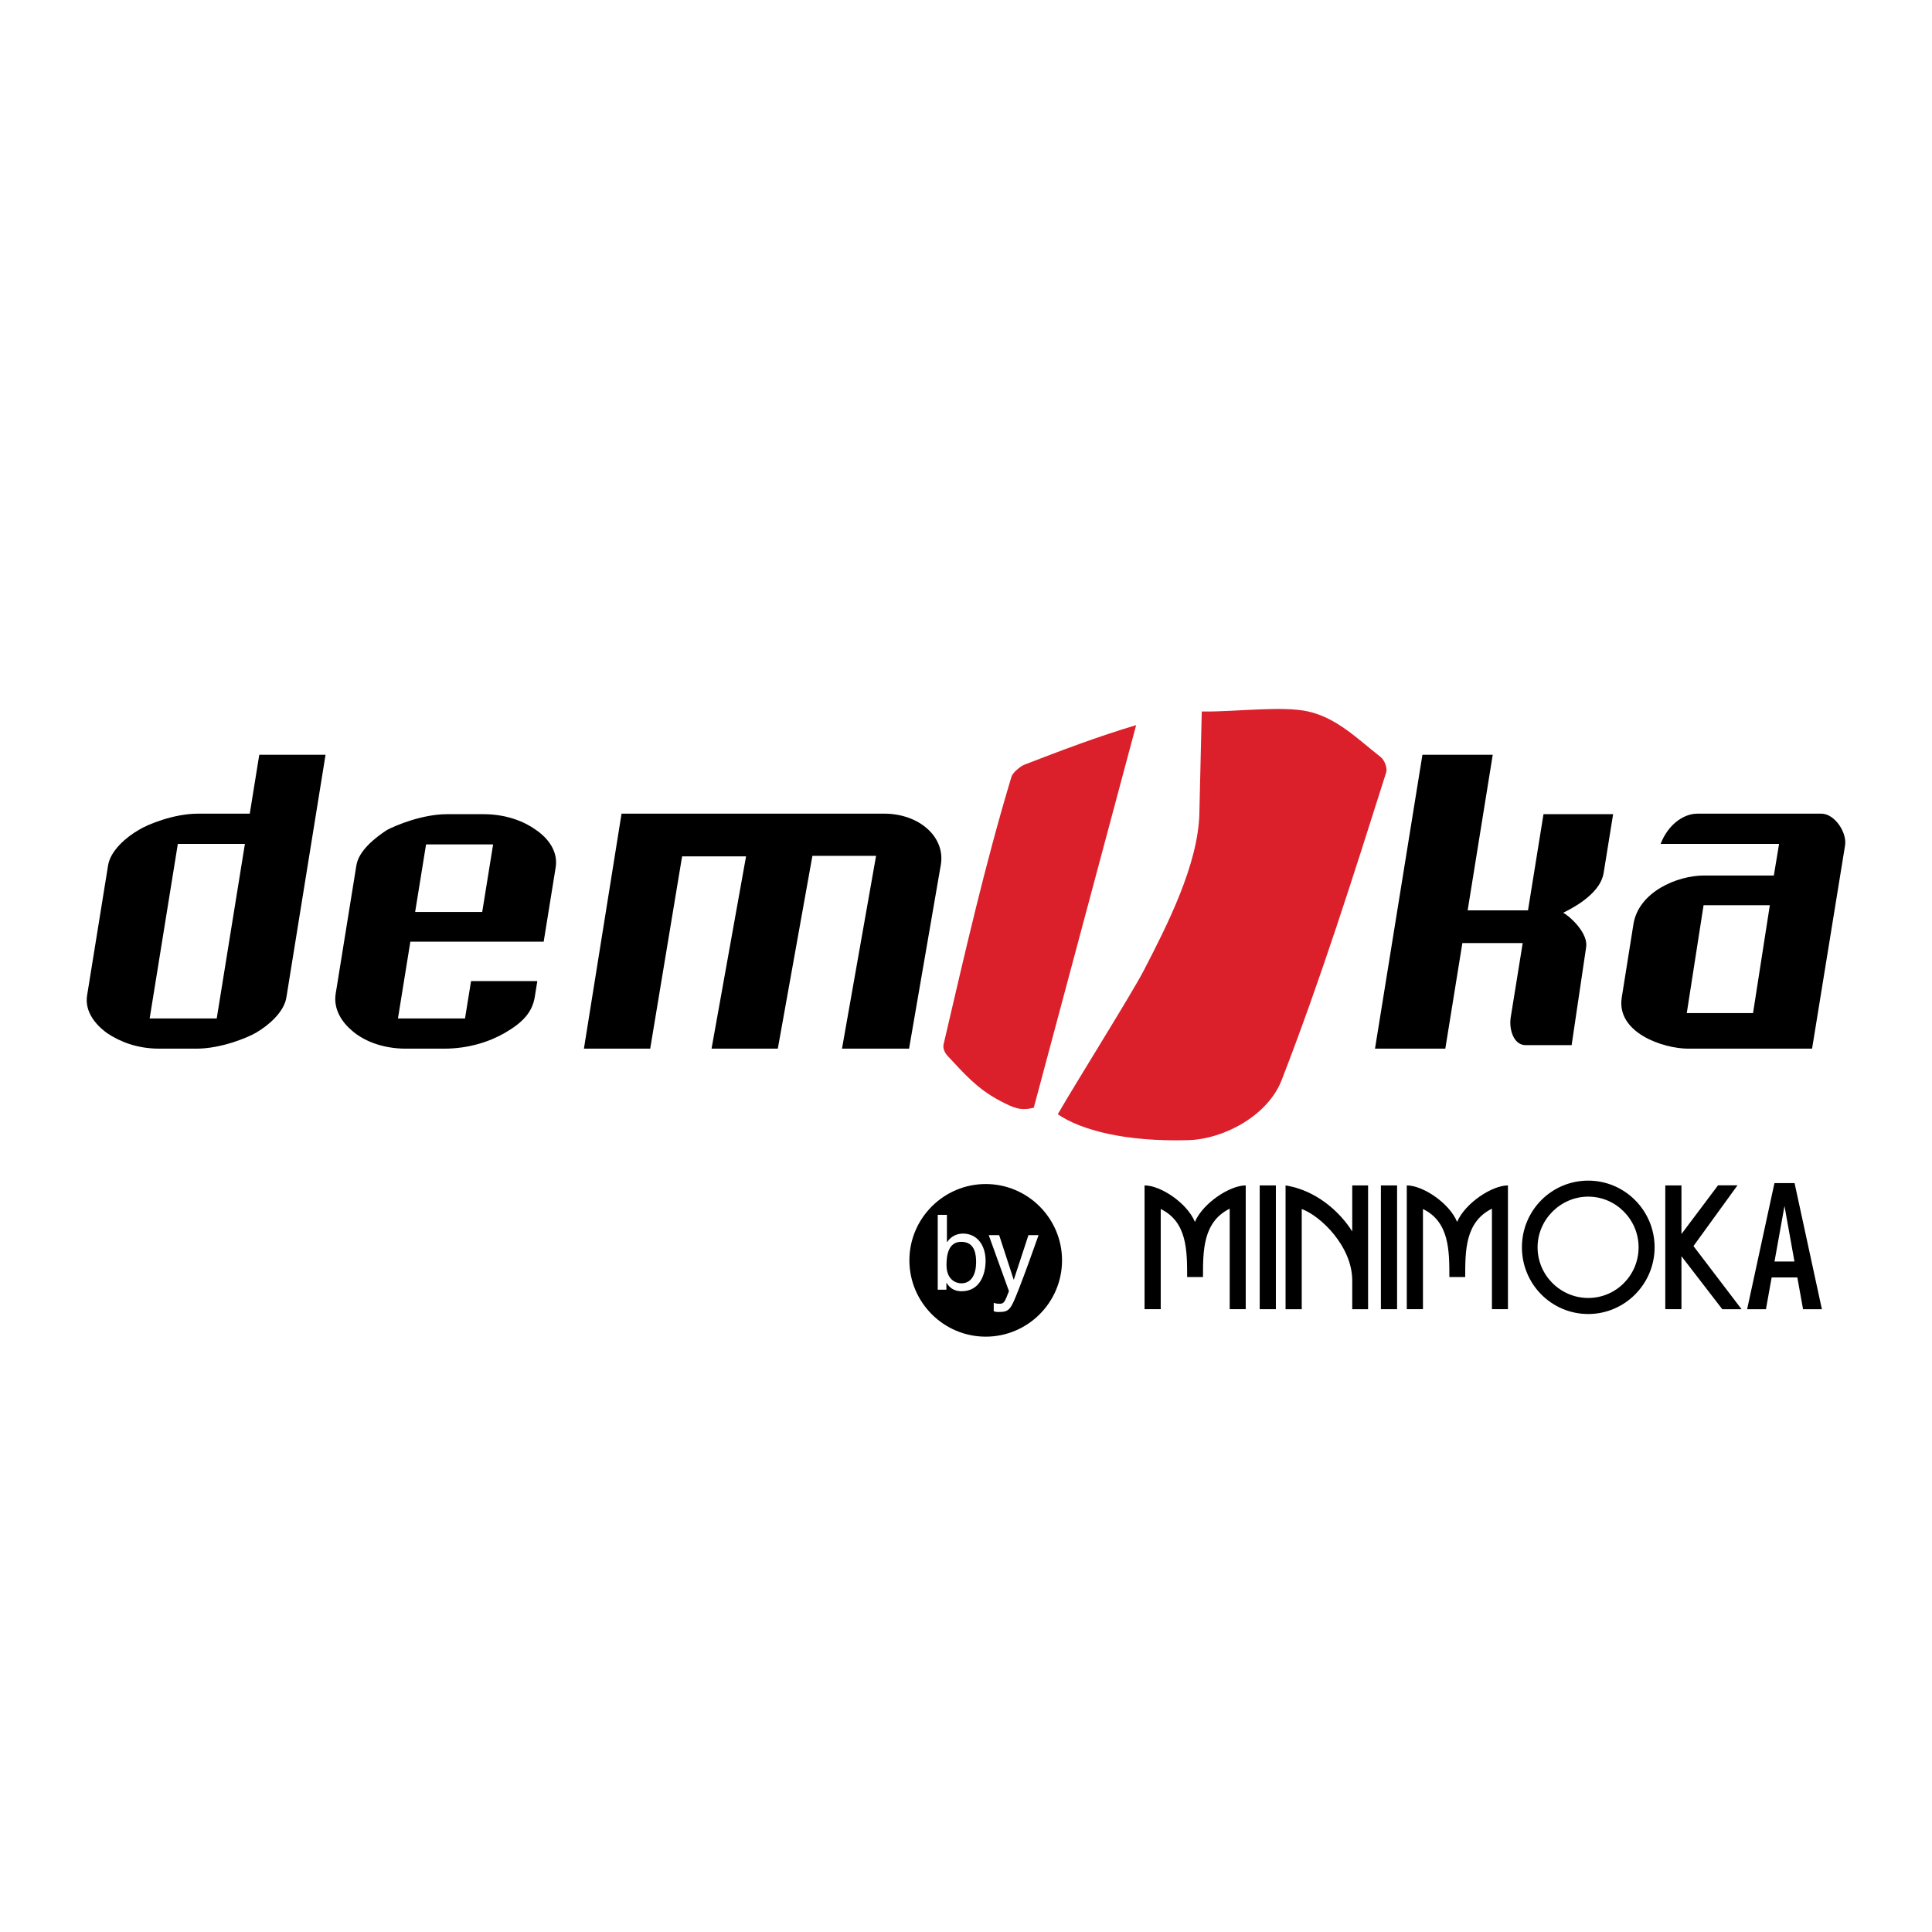 <?xml version="1.0" encoding="utf-8"?>
<!-- Generator: Adobe Illustrator 13.0.0, SVG Export Plug-In . SVG Version: 6.00 Build 14948)  -->
<!DOCTYPE svg PUBLIC "-//W3C//DTD SVG 1.0//EN" "http://www.w3.org/TR/2001/REC-SVG-20010904/DTD/svg10.dtd">
<svg version="1.0" id="Layer_1" xmlns="http://www.w3.org/2000/svg" xmlns:xlink="http://www.w3.org/1999/xlink" x="0px" y="0px"
	 width="192.756px" height="192.756px" viewBox="0 0 192.756 192.756" enable-background="new 0 0 192.756 192.756"
	 xml:space="preserve">
<g>
	<polygon fill-rule="evenodd" clip-rule="evenodd" fill="#FFFFFF" points="0,0 192.756,0 192.756,192.756 0,192.756 0,0 	"/>
	<path fill-rule="evenodd" clip-rule="evenodd" d="M53.354,99.467l0.255-1.584h-6.612l-0.602,3.729h-6.691l1.237-7.662h13.303
		l1.195-7.406c0.255-1.583-0.725-2.912-2.019-3.78c-1.143-0.817-2.939-1.532-5.17-1.532h-3.664c-2.39,0-5.032,1.073-5.991,1.583
		c-1.16,0.767-2.8,2.043-3.039,3.525L33.489,99.16c-0.247,1.531,0.654,2.859,1.637,3.676c1.046,0.92,2.897,1.789,5.367,1.789h3.824
		c2.47,0,4.576-0.715,6.071-1.584C52.146,102.02,53.107,100.998,53.354,99.467L53.354,99.467z M48.111,90.987h-6.692l1.089-6.742
		h6.691L48.111,90.987L48.111,90.987z"/>
	<path fill-rule="evenodd" clip-rule="evenodd" d="M90.697,104.625l3.167-18.337c0.483-2.799-2.185-5.108-5.628-5.108H62.012
		l-3.754,23.445h6.612l3.184-19.187h6.38l-3.443,19.187h6.611l3.452-19.238h6.352l-3.4,19.238H90.697L90.697,104.625z"/>
	<path fill-rule="evenodd" clip-rule="evenodd" d="M180.791,104.625l3.29-20.269c0.212-1.302-1.042-3.176-2.359-3.176h-12.38
		c-1.456,0-2.97,1.193-3.658,3.014h11.815l-0.522,3.156h-6.965c-2.681,0-6.529,1.632-7.043,4.853l-1.166,7.315
		c-0.561,3.512,4.127,5.107,6.629,5.107H180.791L180.791,104.625z M174.902,101.074h-6.612l1.676-10.761h6.611L174.902,101.074
		L174.902,101.074z"/>
	<path fill-rule="evenodd" clip-rule="evenodd" d="M28.572,99.518l3.908-24.215h-6.612l-0.949,5.877h-5.178
		c-2.389,0-5.031,1.073-5.919,1.634c-1.23,0.715-2.799,2.043-3.039,3.525L8.69,99.312c-0.256,1.584,0.805,2.912,2.019,3.779
		c1.222,0.818,2.939,1.533,5.169,1.533h3.744c2.39,0,5.033-1.072,5.912-1.584C26.765,102.326,28.333,100.998,28.572,99.518
		L28.572,99.518z M21.623,101.611h-6.691l2.811-17.417h6.692L21.623,101.611L21.623,101.611z"/>
	<path fill-rule="evenodd" clip-rule="evenodd" d="M156.802,104.273l1.45-9.79c0.193-1.311-1.415-2.907-2.29-3.419
		c1.479-0.715,3.732-2.1,4.032-3.959l0.948-5.874h-6.947l-1.546,9.595h-6.021l2.503-15.524h-7.015l-4.732,29.323h7.015l1.701-10.534
		h6.02l-1.197,7.418c-0.183,1.133,0.267,2.764,1.481,2.764H156.802L156.802,104.273z"/>
	<path fill-rule="evenodd" clip-rule="evenodd" fill="#DB202B" d="M94.14,104.203c2.146-9.183,4.074-17.735,6.776-26.715
		c0.12-0.4,0.892-1.041,1.282-1.192c3.678-1.424,7.374-2.825,11.155-3.949l-10.214,38.175c-1.341,0.322-2,0.023-3.365-0.693
		c-2.3-1.209-3.565-2.703-5.235-4.486C94.266,105.051,94.048,104.592,94.14,104.203L94.14,104.203z M119.9,70.988
		c0.068-0.001,0.138-0.001,0.207,0c3.139,0.032,7.89-0.586,10.434,0c2.878,0.663,4.898,2.734,7.225,4.554
		c0.358,0.281,0.672,1.084,0.535,1.518c-3.269,10.307-6.522,20.634-10.435,30.714c-1.354,3.49-5.709,5.889-9.364,5.982
		c-6.229,0.162-10.604-0.984-12.969-2.586c1.816-3.158,7.387-12.029,8.6-14.378c2.27-4.396,5.41-10.517,5.528-15.625L119.9,70.988
		L119.9,70.988z"/>
	<path fill-rule="evenodd" clip-rule="evenodd" d="M122.688,120.59v10.029h1.598v-12.35c-1.598,0-4.265,1.762-5.071,3.639
		c-0.774-1.877-3.409-3.639-5.022-3.639v12.35h1.613v-9.996c2.635,1.285,2.635,4.15,2.635,6.785h1.581
		C120.021,124.773,120.021,121.908,122.688,120.59L122.688,120.59z"/>
	<polygon fill-rule="evenodd" clip-rule="evenodd" points="125.681,118.27 125.681,130.619 127.294,130.619 127.294,118.27 
		125.681,118.27 	"/>
	<path fill-rule="evenodd" clip-rule="evenodd" d="M128.261,118.27v12.35h1.613v-9.996c1.927,0.709,5.039,3.754,5.039,7.131v2.865
		h1.581v-12.35h-1.581v4.594C133.662,120.871,131.29,118.746,128.261,118.27L128.261,118.27z"/>
	<polygon fill-rule="evenodd" clip-rule="evenodd" points="137.773,118.27 137.773,130.619 139.387,130.619 139.387,118.27 
		137.773,118.27 	"/>
	<path fill-rule="evenodd" clip-rule="evenodd" d="M148.85,120.59v10.029h1.598v-12.35c-1.598,0-4.265,1.762-5.072,3.639
		c-0.773-1.877-3.408-3.639-5.021-3.639v12.35h1.613v-9.996c2.635,1.285,2.635,4.15,2.635,6.785h1.581
		C146.183,124.773,146.183,121.908,148.85,120.59L148.85,120.59z"/>
	<path fill-rule="evenodd" clip-rule="evenodd" d="M158.461,117.791c-3.672,0-6.619,2.98-6.619,6.652s2.947,6.656,6.619,6.656
		c3.639,0,6.619-2.984,6.619-6.656S162.1,117.791,158.461,117.791L158.461,117.791z M158.461,119.389
		c2.767,0,5.022,2.289,5.022,5.055c0,2.799-2.256,5.055-5.022,5.055s-5.056-2.256-5.056-5.055
		C153.405,121.678,155.694,119.389,158.461,119.389L158.461,119.389z"/>
	<path fill-rule="evenodd" clip-rule="evenodd" d="M98.346,118.131c4.194,0,7.614,3.422,7.614,7.615s-3.42,7.613-7.614,7.613
		c-4.194,0-7.615-3.42-7.615-7.613S94.152,118.131,98.346,118.131L98.346,118.131z"/>
	<path fill-rule="evenodd" clip-rule="evenodd" fill="#FFFFFF" d="M94.422,128.672v-0.678h0.021
		c0.187,0.303,0.572,0.834,1.498,0.834c1.851,0,2.392-1.738,2.392-3.039c0-1.527-0.822-2.715-2.268-2.715
		c-0.634,0.012-1.175,0.271-1.57,0.844h-0.021v-2.715h-0.916v7.469H94.422L94.422,128.672z M97.387,125.936
		c0,1.195-0.468,2.102-1.467,2.102c-0.583,0-1.487-0.385-1.487-1.832c0-0.883,0.146-2.309,1.467-2.309
		C97.314,123.896,97.387,125.238,97.387,125.936L97.387,125.936z"/>
	<path fill-rule="evenodd" clip-rule="evenodd" fill="#FFFFFF" d="M101.152,127.662h-0.021l-1.445-4.432h-1.04l2.018,5.588
		c-0.437,1.123-0.489,1.258-0.967,1.258c-0.25,0-0.438-0.051-0.552-0.094v0.844c0.146,0.031,0.249,0.072,0.385,0.072
		c1.176,0,1.269-0.125,2.133-2.332c0.696-1.777,1.32-3.557,1.955-5.336h-1.009L101.152,127.662L101.152,127.662z"/>
	<polygon fill-rule="evenodd" clip-rule="evenodd" points="166.146,118.27 166.146,130.619 167.759,130.619 167.759,125.334 
		171.835,130.623 173.757,130.623 168.957,124.32 173.35,118.26 171.408,118.26 167.759,123.121 167.759,118.27 166.146,118.27 	"/>
	<path fill-rule="evenodd" clip-rule="evenodd" d="M179.891,130.623l-0.57-3.172h-2.563l-0.569,3.172h-1.878l2.726-12.584h2.007
		l2.727,12.584H179.891L179.891,130.623z M179.034,125.863l-0.995-5.541l-0.996,5.541H179.034L179.034,125.863z"/>
</g>
</svg>

